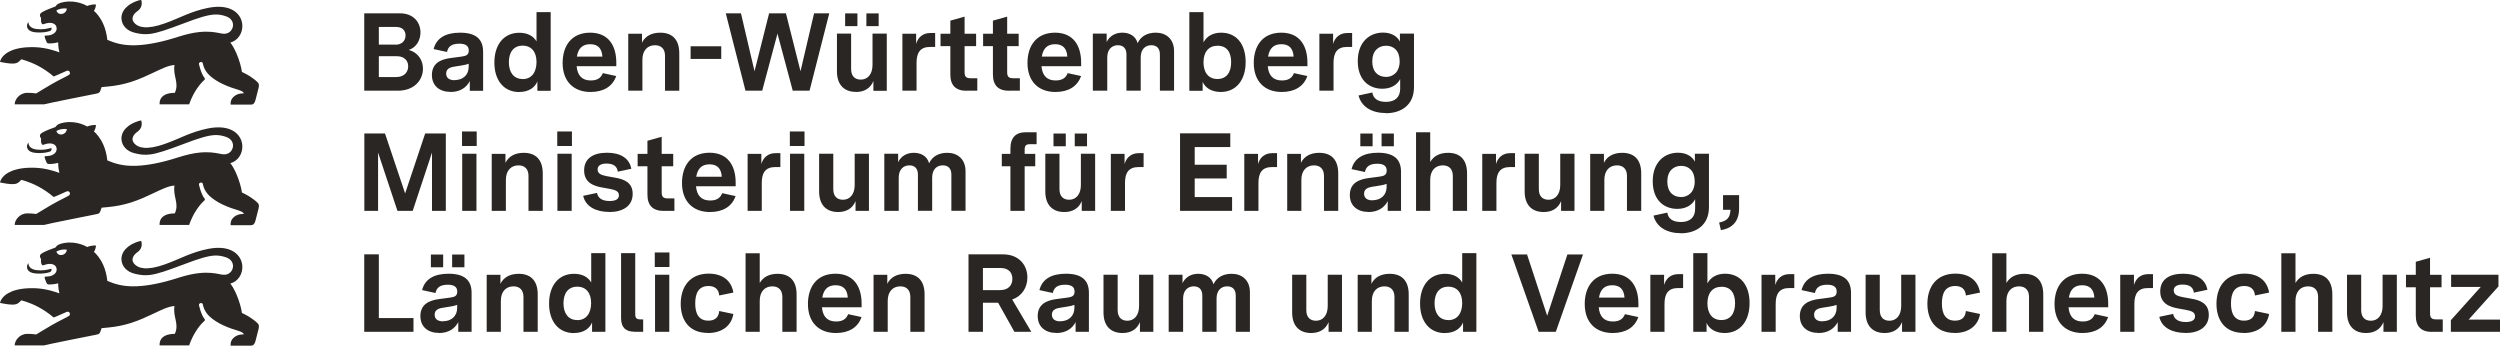 <?xml version="1.0" encoding="UTF-8"?>
<svg id="Ebene_2" data-name="Ebene 2" xmlns="http://www.w3.org/2000/svg" viewBox="0 0 293 40.51">
  <defs>
    <style>
      .cls-1 {
        fill: #2a2623;
      }
    </style>
  </defs>
  <g id="artwork">
    <g id="logo-m-mlr_de" data-name="logo-m-mlr de">
      <g id="BaWue_Logo_rgb_pos" data-name="BaWue Logo rgb pos">
        <path id="lion" class="cls-1" d="M27.02,33.23c.84-.22,1.45-1.09,1.38-2.08-.09-1.22-1.25-2.52-4-1.98-1,.2-1.82.49-2.61.81-.83.34-1.61.71-2.54,1.03-.95.34-1.75.48-2.37.43-.56-.05-.97-.26-1.23-.63-.35-.52.16-1.04.37-1.19.39-.25.74-.68.53-1.39-.37.06-1.02.28-1.54.69-.43.34-.77.81-.78,1.43.02.85.61,1.51,1.59,1.74.65.16,1.18.21,1.79.13.89-.12,1.97-.5,3.92-1.23,1.82-.7,2.85-1,3.63-1.04.49-.02.89.06,1.33.21.28.1.48.24.61.41.16.2.22.44.21.67-.03.43-.33.84-.8.94-.11.02-.23.03-.35.02-.15-.01-.3-.04-.48-.08-.53-.1-1.24-.23-2.35-.11-.67.07-1.47.24-2.47.56-2.08.67-3.63.93-4.83.98-1.7.07-2.68-.31-3.45-.63-.08-.74-.25-1.35-.47-1.84-.35-.8-.81-1.31-1.11-1.57,0,0,.17-.11.26-.72-.43-.09-1.05.16-1.05.16,0,0-1.14-.73-2.68-.47-.59.1-.87.26-1.03.53-1.22.45-1.32.53-1.63.71-.2.13-.19.3-.19.34,0,.1.05.16.07.19.03.04.06.07.06.14,0,.36-.03.33.08.61.05.11.16.11.28.06.81-.3,1.43-.07,1.47.48.03.47-.41.81-.99.86-.13,0-.22.01-.27.02-.1,0-.16.01-.15.13.01.09.14.41.18.5.09.25.14.28.35.29.39.01.9-.08,1.06-.13,0,0-.02.5.14,1.17-1.36-.49-2.4-.64-3.55-.6-1.15.04-1.91.28-2.42.56-.9.5-.99,1.16-.99,1.16,0,0,1.32.31,1.86.16.37-.1.62-.46.62-.46,0,0,.87.18,2.01.78.56.3,1.18.7,1.8,1.23.02.02,1.46-.63,1.53-.66.18-.07.31.05.34.11.05.09.07.27-.07.36-.14.12-1.1.55-2.03,1.09-.6.36-1.26.74-1.82,1.09-.44-.06-.63-.07-1.05-.07-.89,0-1.47.78-1.47,1.35h3.45c.14-.05,1.59-.35,3.04-.64,1.06-.21,2.12-.42,2.7-.54.26-.05.42-.08.44-.09.08-.02.18-.03.28-.12.05-.05.09-.11.13-.21.03-.07.15-.42.15-.42l.75-.07c1.01-.09,1.9-.29,2.7-.54,1.03-.33,1.91-.75,2.69-1.12.95-.45,1.73-.83,2.4-.86-.11.67.05,1.19.15,1.7.1.49.16.97-.11,1.56-2,0-1.78,1.35-1.78,1.35h3.46s.24-.8.8-1.67c.26-.4.57-.83.98-1.19.08-.08.08-.16.03-.22-.44-.55-.66-1.64-.66-1.64-.04-.14.13-.23.19-.24.06-.01.23-.01.26.15,0,0,.08.76.8,1.43.46.42,1.01.75,1.56,1.01.66.31,1.33.53,1.82.67.56.17.62.35.62.41-.01,0-.21,0-.24.01-.28.03-.61.07-.99.43-.39.37-.31.88-.31.88h2.38c.31,0,.42-.18.53-.53.07-.23.35-1.37.37-1.45.09-.35,0-.53-.12-.64-.27-.27-.61-.51-.91-.71-.5-.31-.93-.5-.93-.5-.06-.53-.31-1.42-.66-2.22-.21-.47-.45-.92-.71-1.24h0ZM6.61,29.48c.36-.21.83-.27,1.22-.22-.04.7-1.03.89-1.22.22ZM3.24,30.98s.03-.06.05-.09c0,0,.02-.03.02-.03,0,0,.02,0,.02,0,.01.28.17.7.94.8.73.09,1.28-.03,1.75-.17.05.13.04.33-.2.41-.22.07-.81.24-1.73.14-.86-.09-1.06-.63-.85-1.07h0ZM27.02,19.11c.84-.22,1.45-1.09,1.38-2.08-.09-1.22-1.25-2.52-4-1.98-1,.2-1.82.49-2.61.81-.83.34-1.61.71-2.54,1.03-.95.34-1.75.48-2.37.43-.56-.05-.97-.26-1.23-.63-.35-.52.16-1.04.37-1.19.39-.25.74-.68.53-1.39-.37.06-1.02.28-1.54.69-.43.34-.77.81-.78,1.43.02.85.61,1.51,1.59,1.74.65.16,1.18.21,1.79.13.89-.12,1.97-.5,3.92-1.23,1.82-.7,2.85-1,3.63-1.04.49-.02.89.06,1.33.21.28.1.48.24.61.41.16.2.22.44.21.67-.03.43-.33.84-.8.94-.11.02-.23.03-.35.02-.15-.01-.3-.04-.48-.08-.53-.1-1.24-.23-2.35-.11-.67.07-1.47.24-2.47.56-2.08.67-3.63.93-4.83.98-1.7.07-2.68-.31-3.45-.63-.08-.74-.25-1.35-.47-1.84-.35-.8-.81-1.31-1.11-1.57,0,0,.17-.11.26-.72-.43-.09-1.05.16-1.05.16,0,0-1.14-.73-2.68-.47-.59.1-.87.26-1.03.53-1.22.45-1.32.53-1.63.71-.2.13-.19.3-.19.34,0,.1.05.16.07.19.03.04.06.07.06.14,0,.36-.03.33.08.61.05.11.16.11.28.06.81-.3,1.43-.07,1.47.48.03.47-.41.81-.99.86-.13,0-.22.01-.27.02-.1,0-.16.01-.15.13.01.09.14.41.18.5.09.25.14.28.35.29.39.01.9-.08,1.06-.13,0,0-.02.5.14,1.17-1.36-.49-2.4-.64-3.55-.6-1.15.04-1.91.28-2.42.56-.9.5-.99,1.16-.99,1.16,0,0,1.32.31,1.86.16.37-.1.62-.46.62-.46,0,0,.87.18,2.01.78.56.3,1.18.7,1.8,1.23.02.02,1.46-.63,1.53-.66.18-.07.31.05.34.11.05.09.07.27-.07.36-.14.12-1.1.55-2.03,1.09-.6.36-1.26.74-1.82,1.09-.44-.06-.63-.07-1.05-.07-.89,0-1.47.78-1.47,1.35h3.45c.14-.05,1.59-.35,3.04-.64,1.06-.21,2.12-.42,2.7-.54.26-.05.42-.08.44-.09.08-.02.18-.03.28-.12.05-.05.09-.11.13-.21.03-.07.15-.42.15-.42l.75-.07c1.01-.09,1.9-.29,2.7-.54,1.03-.33,1.91-.75,2.69-1.12.95-.45,1.73-.83,2.4-.86-.11.67.05,1.19.15,1.7.1.49.16.97-.11,1.56-2,0-1.78,1.35-1.78,1.35h3.46s.24-.8.8-1.67c.26-.4.57-.83.98-1.19.08-.08.08-.16.03-.22-.44-.55-.66-1.64-.66-1.64-.04-.14.13-.23.19-.24.06-.01.23-.01.26.15,0,0,.08.76.8,1.43.46.42,1.01.75,1.56,1.01.66.31,1.33.53,1.82.67.56.17.62.35.62.41-.01,0-.21,0-.24.01-.28.03-.61.07-.99.43-.39.37-.31.88-.31.88h2.38c.31,0,.42-.18.53-.53.07-.23.35-1.37.37-1.45.09-.35,0-.53-.12-.64-.27-.27-.61-.51-.91-.71-.5-.31-.93-.5-.93-.5-.06-.53-.31-1.42-.66-2.22-.21-.47-.45-.92-.71-1.24h0ZM6.61,15.35c.36-.21.83-.27,1.22-.22-.04.7-1.03.89-1.22.22ZM3.24,16.85s.03-.06.05-.09c0,0,.02-.03.02-.03,0,0,.02,0,.02,0,.01.28.17.7.94.8.73.09,1.28-.03,1.75-.17.05.13.04.33-.2.41-.22.07-.81.24-1.73.14-.86-.09-1.06-.63-.85-1.07h0ZM27.02,4.98c.84-.22,1.45-1.09,1.38-2.08-.09-1.22-1.25-2.52-4-1.98-1,.2-1.82.49-2.61.81-.83.34-1.61.71-2.54,1.03-.95.34-1.75.48-2.37.43-.56-.05-.97-.26-1.23-.63-.35-.52.16-1.04.37-1.19.39-.25.74-.68.53-1.39-.37.06-1.02.28-1.54.69-.43.34-.77.81-.78,1.43.02.85.61,1.51,1.59,1.74.65.16,1.18.21,1.79.13.89-.12,1.97-.5,3.92-1.23,1.82-.7,2.85-1,3.63-1.04.49-.02.89.06,1.33.21.28.1.48.24.61.41.16.2.22.44.21.67-.03.43-.33.84-.8.94-.11.02-.23.03-.35.02-.15-.01-.3-.04-.48-.08-.53-.1-1.24-.23-2.35-.11-.67.07-1.47.24-2.47.56-2.08.67-3.63.93-4.83.98-1.7.07-2.68-.31-3.45-.63-.08-.74-.25-1.35-.47-1.84-.35-.8-.81-1.31-1.11-1.57,0,0,.17-.11.26-.72-.43-.09-1.05.16-1.05.16,0,0-1.14-.73-2.68-.47-.59.1-.87.26-1.03.53-1.22.45-1.32.53-1.63.71-.2.13-.19.3-.19.34,0,.1.05.16.07.19.03.04.06.07.06.14,0,.36-.03.33.08.61.05.11.16.11.28.06.81-.3,1.43-.07,1.47.48.03.47-.41.81-.99.86-.13,0-.22.01-.27.02-.1,0-.16.01-.15.13.01.09.14.41.18.5.09.25.14.28.35.29.39.01.9-.08,1.06-.13,0,0-.02.5.14,1.17-1.36-.49-2.4-.64-3.55-.6-1.15.04-1.91.28-2.42.56-.9.5-.99,1.16-.99,1.16,0,0,1.32.31,1.86.16.37-.1.62-.46.62-.46,0,0,.87.18,2.01.78.56.3,1.18.7,1.8,1.23.02.02,1.46-.63,1.53-.66.18-.07.31.05.34.11.05.09.07.27-.07.36-.14.12-1.1.55-2.03,1.09-.6.36-1.26.74-1.82,1.09-.44-.06-.63-.07-1.05-.07-.89,0-1.47.78-1.47,1.35h3.45c.14-.05,1.59-.35,3.04-.64,1.06-.21,2.12-.42,2.7-.54.26-.05.42-.08.44-.09.08-.02.18-.03.28-.12.05-.05.09-.11.13-.21.03-.07.15-.42.15-.42l.75-.07c1.01-.09,1.9-.29,2.7-.54,1.03-.33,1.91-.75,2.69-1.12.95-.45,1.73-.83,2.4-.86-.11.67.05,1.19.15,1.7.1.49.16.97-.11,1.56-2,0-1.78,1.35-1.78,1.35h3.46s.24-.8.8-1.67c.26-.4.57-.83.98-1.19.08-.08.08-.16.03-.22-.44-.55-.66-1.64-.66-1.64-.04-.14.13-.23.19-.24.06-.01.23-.01.26.15,0,0,.08.76.8,1.43.46.42,1.01.75,1.56,1.01.66.31,1.33.53,1.82.67.56.17.62.35.62.41-.01,0-.21,0-.24.01-.28.03-.61.07-.99.43-.39.37-.31.88-.31.88h2.38c.31,0,.42-.18.53-.53.07-.23.35-1.37.37-1.45.09-.35,0-.53-.12-.64-.27-.27-.61-.51-.91-.71-.5-.31-.93-.5-.93-.5-.06-.53-.31-1.42-.66-2.22-.21-.47-.45-.92-.71-1.24h0ZM6.61,1.22c.36-.21.83-.27,1.22-.22-.04.7-1.03.89-1.22.22h0ZM3.24,2.72s.03-.06.05-.09c0,0,.02-.03.02-.03,0,0,.02,0,.02,0,.01.28.17.7.94.8.73.09,1.28-.03,1.75-.17.05.13.04.33-.2.41-.22.07-.81.24-1.73.14-.86-.09-1.06-.63-.85-1.07h0Z"/>
        <path id="Shape" class="cls-1" d="M42.69,10.63h3.94c1.92,0,2.94-1.24,2.94-2.59,0-.97-.56-1.88-1.66-2.19.92-.3,1.37-1.18,1.37-2.06,0-1.13-.78-2.23-2.42-2.23h-4.17v9.07ZM46.45,9.03h-2.05v-2.44h2.13c.87,0,1.31.54,1.31,1.18s-.43,1.26-1.39,1.26ZM46.34,5.23h-1.94v-2.07h2.02c.75,0,1.11.43,1.11.99,0,.6-.4,1.09-1.19,1.09ZM52.8,10.78c1.09,0,1.85-.49,2.26-1.28v1.14h1.56v-4.58c0-1.5-.88-2.23-2.7-2.23-1.65,0-2.77.6-3.1,1.92l1.57.34c.12-.61.52-.97,1.44-.97.74,0,1.11.26,1.11.8s-.34.64-.84.71l-1.35.18c-.97.14-2.13.52-2.13,1.98,0,1.28.91,1.98,2.18,1.98ZM53.28,9.4c-.62,0-.99-.26-.99-.78,0-.6.53-.75,1.01-.82l.75-.12c.38-.05.64-.12.88-.21v.36c0,.95-.67,1.56-1.66,1.56ZM60.87,10.78c1.14,0,1.84-.56,2.11-1.24v1.1h1.56V1.42h-1.66v3.44c-.36-.65-1.08-1.02-2.01-1.02-1.84,0-2.93,1.41-2.93,3.49s1.1,3.46,2.93,3.46ZM61.25,9.26c-1.05,0-1.61-.79-1.61-1.97s.56-1.94,1.61-1.94,1.63.75,1.63,1.91c0,1.22-.58,2.01-1.63,2.01ZM69.21,10.78c1.53,0,2.59-.65,3.01-1.87l-1.57-.34c-.21.57-.66.86-1.41.86-1.01,0-1.56-.56-1.66-1.67h4.65v-.43c0-1.93-.88-3.5-3.06-3.5s-3.23,1.53-3.23,3.55c0,2.18,1.31,3.4,3.27,3.4ZM67.61,6.63c.16-.95.64-1.45,1.56-1.45s1.37.51,1.43,1.45h-2.98ZM73.63,10.63h1.66v-3.63c0-1.1.61-1.7,1.48-1.7.7,0,1.17.41,1.17,1.23v4.1h1.67v-4.39c0-1.52-.74-2.41-2.23-2.41-1.01,0-1.76.4-2.14,1.17v-1.05h-1.61v6.69ZM80.94,6.91h3.59v-1.49h-3.59v1.49ZM87.36,10.63h1.97l1.79-6.69,1.79,6.69h1.97l2.31-9.07h-1.78l-1.59,6.79-1.71-6.79h-1.97l-1.71,6.79-1.59-6.79h-1.78l2.31,9.07ZM100.31,10.78c.96,0,1.7-.41,2.05-1.28v1.14h1.57V3.94h-1.67v3.67c0,1.05-.54,1.72-1.37,1.72-.7,0-1.14-.41-1.14-1.24V3.94h-1.66v4.42c0,1.52.79,2.41,2.23,2.41ZM101.54,3.06h1.44v-1.49h-1.44v1.49ZM99.05,3.06h1.44v-1.49h-1.44v1.49ZM105.76,10.63h1.66v-3.29c0-1.17.44-1.84,1.58-1.84h.6v-1.63h-.58c-.86,0-1.43.51-1.65,1.27v-1.19h-1.61v6.69ZM113.28,10.63h1.26v-1.46h-.8c-.52,0-.69-.21-.69-.71v-3.05h1.35v-1.46h-1.35v-2l-1.67.47v1.53h-1.15v1.46h1.15v3.32c0,1.28.64,1.91,1.91,1.91ZM118.27,10.63h1.26v-1.46h-.8c-.52,0-.69-.21-.69-.71v-3.05h1.35v-1.46h-1.35v-2l-1.67.47v1.53h-1.15v1.46h1.15v3.32c0,1.28.64,1.91,1.91,1.91ZM123.69,10.78c1.53,0,2.59-.65,3.01-1.87l-1.57-.34c-.21.57-.66.86-1.41.86-1.01,0-1.56-.56-1.66-1.67h4.65v-.43c0-1.93-.88-3.5-3.06-3.5s-3.23,1.53-3.23,3.55c0,2.18,1.31,3.4,3.27,3.4ZM122.1,6.63c.16-.95.64-1.45,1.56-1.45s1.37.51,1.43,1.45h-2.98ZM128.1,10.63h1.67v-3.9c0-.95.56-1.43,1.24-1.43.62,0,1.01.35,1.01,1.08v4.25h1.67v-3.9c0-.95.54-1.43,1.24-1.43.62,0,1.01.35,1.01,1.08v4.25h1.66v-4.64c0-1.43-.95-2.16-2.13-2.16-.96,0-1.75.38-2.14,1.23-.23-.86-.97-1.23-1.79-1.23s-1.5.38-1.84,1.1v-.99h-1.62v6.69ZM143.06,10.78c1.83,0,2.93-1.41,2.93-3.5s-1.05-3.45-2.88-3.45c-.99,0-1.71.45-2.06,1.14V1.42h-1.66v9.22h1.56v-1.05c.27.66,1.01,1.19,2.11,1.19ZM142.68,9.26c-1.04,0-1.63-.75-1.63-1.96s.6-1.94,1.66-1.94,1.58.74,1.58,1.93-.54,1.97-1.61,1.97ZM150.21,10.78c1.53,0,2.59-.65,3.01-1.87l-1.57-.34c-.21.57-.66.86-1.41.86-1.01,0-1.56-.56-1.66-1.67h4.65v-.43c0-1.93-.88-3.5-3.06-3.5s-3.23,1.53-3.23,3.55c0,2.18,1.31,3.4,3.27,3.4ZM148.62,6.63c.16-.95.64-1.45,1.56-1.45s1.37.51,1.43,1.45h-2.98ZM154.63,10.63h1.66v-3.29c0-1.17.44-1.84,1.58-1.84h.6v-1.63h-.58c-.86,0-1.43.51-1.65,1.27v-1.19h-1.61v6.69ZM162.41,13.27c1.81,0,3.31-.95,3.31-3.06V3.94h-1.65v.93c-.31-.61-.99-1.05-1.98-1.05-1.61,0-2.96,1.13-2.96,3.34s1.31,3.24,2.88,3.24c.96,0,1.72-.41,2.09-1.13v1.13c0,1.01-.62,1.54-1.67,1.54s-1.5-.47-1.59-1.1l-1.62.35c.34,1.34,1.57,2.06,3.2,2.06ZM162.42,9.01c-.89,0-1.59-.58-1.59-1.81s.71-1.84,1.62-1.84,1.59.6,1.59,1.83-.75,1.83-1.62,1.83Z"/>
        <path id="Shape-2" data-name="Shape" class="cls-1" d="M42.69,24.71h1.62v-6.83l2.27,6.83h1.79l2.26-6.83v6.83h1.62v-9.07h-2.42l-2.35,7.03-2.36-7.03h-2.42v9.07ZM54.17,24.71h1.67v-6.69h-1.67v6.69ZM54.15,17.11h1.72v-1.7h-1.72v1.7ZM57.63,24.71h1.66v-3.63c0-1.1.61-1.7,1.48-1.7.7,0,1.17.41,1.17,1.23v4.1h1.67v-4.39c0-1.52-.74-2.41-2.23-2.41-1.01,0-1.76.4-2.14,1.17v-1.05h-1.61v6.69ZM65.33,24.71h1.67v-6.69h-1.67v6.69ZM65.31,17.11h1.72v-1.7h-1.72v1.7ZM71.41,24.85c1.57,0,2.74-.69,2.74-2.13,0-1.34-1.01-1.71-2.02-1.89l-1.05-.19c-.62-.12-1.04-.29-1.04-.78,0-.43.35-.69,1.04-.69.78,0,1.26.31,1.32.95l1.59-.34c-.23-1.26-1.3-1.88-2.85-1.88-1.67,0-2.68.71-2.68,2.07,0,1.44,1.11,1.83,2.14,2.01l.88.16c.62.12,1.06.26,1.06.75,0,.45-.39.67-1.09.67-.82,0-1.36-.3-1.48-.95l-1.62.34c.3,1.35,1.63,1.89,3.06,1.89ZM77.78,24.71h1.26v-1.46h-.8c-.52,0-.69-.21-.69-.71v-3.05h1.35v-1.46h-1.35v-2l-1.67.47v1.53h-1.15v1.46h1.15v3.32c0,1.28.64,1.91,1.91,1.91ZM83.2,24.85c1.53,0,2.59-.65,3.01-1.87l-1.57-.34c-.21.57-.66.86-1.41.86-1.01,0-1.56-.56-1.66-1.67h4.65v-.43c0-1.93-.88-3.5-3.06-3.5s-3.23,1.53-3.23,3.55c0,2.18,1.31,3.4,3.27,3.4ZM81.6,20.71c.16-.95.64-1.45,1.56-1.45s1.37.51,1.43,1.45h-2.98ZM87.62,24.71h1.66v-3.29c0-1.17.44-1.84,1.58-1.84h.6v-1.63h-.58c-.86,0-1.43.51-1.65,1.27v-1.19h-1.61v6.69ZM92.59,24.71h1.67v-6.69h-1.67v6.69ZM92.57,17.11h1.72v-1.7h-1.72v1.7ZM98.22,24.85c.96,0,1.7-.41,2.05-1.28v1.14h1.57v-6.69h-1.67v3.67c0,1.05-.54,1.72-1.37,1.72-.7,0-1.14-.41-1.14-1.24v-4.15h-1.66v4.42c0,1.52.79,2.41,2.23,2.41ZM103.66,24.71h1.67v-3.9c0-.95.56-1.43,1.24-1.43.62,0,1.01.35,1.01,1.08v4.25h1.67v-3.9c0-.95.54-1.43,1.24-1.43.62,0,1.01.35,1.01,1.08v4.25h1.66v-4.64c0-1.43-.95-2.16-2.13-2.16-.96,0-1.75.38-2.14,1.23-.23-.86-.97-1.23-1.79-1.23s-1.5.38-1.84,1.1v-.99h-1.62v6.69ZM118.42,24.71h1.67v-5.22h1.24v-1.46h-1.24v-.49c0-.45.14-.64.6-.64h.8v-1.4h-1.26c-1.17,0-1.81.6-1.81,1.96v.57h-1.01v1.46h1.01v5.22ZM124.73,24.85c.96,0,1.7-.41,2.05-1.28v1.14h1.57v-6.69h-1.67v3.67c0,1.05-.54,1.72-1.37,1.72-.7,0-1.14-.41-1.14-1.24v-4.15h-1.66v4.42c0,1.52.79,2.41,2.23,2.41ZM125.96,17.14h1.44v-1.49h-1.44v1.49ZM123.47,17.14h1.44v-1.49h-1.44v1.49ZM130.19,24.71h1.66v-3.29c0-1.17.44-1.84,1.58-1.84h.6v-1.63h-.58c-.86,0-1.43.51-1.65,1.27v-1.19h-1.61v6.69ZM138.31,24.71h6.09v-1.61h-4.38v-2.18h3.75v-1.61h-3.75v-2.07h4.17v-1.61h-5.89v9.07ZM145.83,24.71h1.66v-3.29c0-1.17.44-1.84,1.58-1.84h.6v-1.63h-.58c-.86,0-1.43.51-1.65,1.27v-1.19h-1.61v6.69ZM150.86,24.71h1.66v-3.63c0-1.1.61-1.7,1.48-1.7.7,0,1.17.41,1.17,1.23v4.1h1.67v-4.39c0-1.52-.74-2.41-2.23-2.41-1.01,0-1.76.4-2.14,1.17v-1.05h-1.61v6.69ZM160.38,24.85c1.09,0,1.85-.49,2.26-1.28v1.14h1.56v-4.58c0-1.5-.88-2.23-2.7-2.23-1.65,0-2.77.6-3.1,1.92l1.57.34c.12-.61.52-.97,1.44-.97.74,0,1.11.26,1.11.8s-.34.64-.84.71l-1.35.18c-.97.14-2.13.52-2.13,1.98,0,1.28.91,1.98,2.18,1.98ZM160.86,23.48c-.62,0-.99-.26-.99-.78,0-.6.53-.75,1.01-.82l.75-.12c.38-.05.64-.12.88-.21v.36c0,.95-.67,1.56-1.66,1.56ZM161.92,17.14h1.44v-1.49h-1.44v1.49ZM159.43,17.14h1.44v-1.49h-1.44v1.49ZM165.96,24.71h1.66v-3.63c0-1.1.61-1.7,1.48-1.7.7,0,1.17.41,1.17,1.23v4.1h1.67v-4.39c0-1.52-.74-2.41-2.23-2.41-.97,0-1.7.38-2.09,1.08v-3.49h-1.66v9.22ZM173.72,24.71h1.66v-3.29c0-1.17.44-1.84,1.58-1.84h.6v-1.63h-.58c-.86,0-1.43.51-1.65,1.27v-1.19h-1.61v6.69ZM180.91,24.85c.96,0,1.7-.41,2.05-1.28v1.14h1.57v-6.69h-1.67v3.67c0,1.05-.54,1.72-1.37,1.72-.7,0-1.14-.41-1.14-1.24v-4.15h-1.66v4.42c0,1.52.79,2.41,2.23,2.41ZM186.37,24.71h1.66v-3.63c0-1.1.61-1.7,1.48-1.7.7,0,1.17.41,1.17,1.23v4.1h1.67v-4.39c0-1.52-.74-2.41-2.23-2.41-1.01,0-1.76.4-2.14,1.17v-1.05h-1.61v6.69ZM196.98,27.34c1.81,0,3.31-.95,3.31-3.06v-6.26h-1.65v.93c-.31-.61-.99-1.05-1.98-1.05-1.61,0-2.96,1.13-2.96,3.34s1.31,3.24,2.88,3.24c.96,0,1.72-.41,2.09-1.13v1.13c0,1.01-.62,1.54-1.67,1.54s-1.5-.47-1.59-1.1l-1.62.35c.34,1.34,1.57,2.06,3.2,2.06ZM197,23.09c-.89,0-1.59-.58-1.59-1.81s.71-1.84,1.62-1.84,1.59.6,1.59,1.83-.75,1.83-1.62,1.83ZM201.48,26.08l.21.89c1.06-.16,2.13-.79,2.13-2.51v-1.59h-1.88v1.72h.87c-.03.82-.32,1.3-1.32,1.49Z"/>
        <path id="Shape-3" data-name="Shape" class="cls-1" d="M42.69,38.89h5.77v-1.61h-4.06v-7.47h-1.71v9.07ZM51.45,39.03c1.09,0,1.85-.49,2.26-1.28v1.14h1.56v-4.58c0-1.5-.88-2.23-2.7-2.23-1.65,0-2.77.6-3.1,1.92l1.57.34c.12-.61.52-.97,1.44-.97.74,0,1.11.26,1.11.8s-.34.64-.84.71l-1.35.18c-.97.14-2.13.52-2.13,1.98,0,1.28.91,1.98,2.18,1.98ZM51.93,37.66c-.62,0-.99-.26-.99-.78,0-.6.53-.75,1.01-.82l.75-.12c.38-.05.64-.12.88-.21v.36c0,.95-.67,1.56-1.66,1.56ZM52.99,31.32h1.44v-1.49h-1.44v1.49ZM50.5,31.32h1.44v-1.49h-1.44v1.49ZM57.04,38.89h1.66v-3.63c0-1.1.61-1.7,1.48-1.7.7,0,1.17.41,1.17,1.23v4.1h1.67v-4.39c0-1.52-.74-2.41-2.23-2.41-1.01,0-1.76.4-2.14,1.17v-1.05h-1.61v6.69ZM67.28,39.03c1.14,0,1.84-.56,2.11-1.24v1.1h1.56v-9.22h-1.66v3.44c-.36-.65-1.08-1.02-2.01-1.02-1.84,0-2.93,1.41-2.93,3.49s1.1,3.46,2.93,3.46ZM67.65,37.51c-1.05,0-1.61-.79-1.61-1.97s.56-1.94,1.61-1.94,1.63.75,1.63,1.91c0,1.22-.58,2.01-1.63,2.01ZM74.37,38.89h1.01v-1.46h-.35c-.43,0-.58-.17-.58-.6v-7.16h-1.66v7.62c0,1.08.53,1.59,1.58,1.59ZM76.77,38.89h1.67v-6.69h-1.67v6.69ZM76.74,31.29h1.72v-1.7h-1.72v1.7ZM82.96,39.03c1.65,0,2.76-.84,2.99-2.23l-1.66-.35c-.06.76-.51,1.13-1.27,1.13-1.11,0-1.54-.79-1.54-2.01s.4-2.05,1.57-2.05c.74,0,1.19.39,1.24,1.11l1.66-.34c-.22-1.39-1.26-2.22-2.89-2.22-2.23,0-3.28,1.56-3.28,3.54,0,1.88.96,3.41,3.18,3.41ZM87.38,38.89h1.66v-3.63c0-1.1.61-1.7,1.48-1.7.7,0,1.17.41,1.17,1.23v4.1h1.67v-4.39c0-1.52-.74-2.41-2.23-2.41-.97,0-1.7.38-2.09,1.08v-3.49h-1.66v9.22ZM97.96,39.03c1.53,0,2.59-.65,3.01-1.87l-1.57-.34c-.21.57-.66.86-1.41.86-1.01,0-1.56-.56-1.66-1.67h4.65v-.43c0-1.93-.88-3.5-3.06-3.5s-3.23,1.53-3.23,3.55c0,2.18,1.31,3.4,3.27,3.4ZM96.37,34.88c.16-.95.64-1.45,1.56-1.45s1.37.51,1.43,1.45h-2.98ZM102.38,38.89h1.66v-3.63c0-1.1.61-1.7,1.48-1.7.7,0,1.17.41,1.17,1.23v4.1h1.67v-4.39c0-1.52-.74-2.41-2.23-2.41-1.01,0-1.76.4-2.14,1.17v-1.05h-1.61v6.69ZM113.49,38.89h1.71v-3.41h1.78l1.91,3.41h1.98l-2.24-3.79c1.18-.41,1.78-1.44,1.78-2.58,0-1.39-.93-2.71-2.86-2.71h-4.04v9.07ZM117.22,34h-2.02v-2.59h2.06c.93,0,1.39.52,1.39,1.27s-.47,1.32-1.43,1.32ZM123.8,39.03c1.09,0,1.85-.49,2.26-1.28v1.14h1.56v-4.58c0-1.5-.88-2.23-2.7-2.23-1.65,0-2.77.6-3.1,1.92l1.57.34c.12-.61.52-.97,1.44-.97.74,0,1.11.26,1.11.8s-.34.64-.84.71l-1.35.18c-.97.14-2.13.52-2.13,1.98,0,1.28.91,1.98,2.18,1.98ZM124.27,37.66c-.62,0-.99-.26-.99-.78,0-.6.53-.75,1.01-.82l.75-.12c.38-.05.64-.12.88-.21v.36c0,.95-.67,1.56-1.66,1.56ZM131.55,39.03c.96,0,1.7-.41,2.05-1.28v1.14h1.57v-6.69h-1.67v3.67c0,1.05-.54,1.72-1.37,1.72-.7,0-1.14-.41-1.14-1.24v-4.15h-1.66v4.42c0,1.52.79,2.41,2.23,2.41ZM136.99,38.89h1.67v-3.9c0-.95.56-1.43,1.24-1.43.62,0,1.01.35,1.01,1.08v4.25h1.67v-3.9c0-.95.54-1.43,1.24-1.43.62,0,1.01.35,1.01,1.08v4.25h1.66v-4.64c0-1.43-.95-2.16-2.13-2.16-.96,0-1.75.38-2.14,1.23-.23-.86-.97-1.23-1.79-1.23s-1.5.38-1.84,1.1v-.99h-1.62v6.69ZM153.66,39.03c.96,0,1.7-.41,2.05-1.28v1.14h1.57v-6.69h-1.67v3.67c0,1.05-.54,1.72-1.37,1.72-.7,0-1.14-.41-1.14-1.24v-4.15h-1.66v4.42c0,1.52.79,2.41,2.23,2.41ZM159.12,38.89h1.66v-3.63c0-1.1.61-1.7,1.48-1.7.7,0,1.17.41,1.17,1.23v4.1h1.67v-4.39c0-1.52-.74-2.41-2.23-2.41-1.01,0-1.76.4-2.14,1.17v-1.05h-1.61v6.69ZM169.36,39.03c1.14,0,1.84-.56,2.11-1.24v1.1h1.56v-9.22h-1.66v3.44c-.36-.65-1.08-1.02-2.01-1.02-1.84,0-2.93,1.41-2.93,3.49s1.1,3.46,2.93,3.46ZM169.74,37.51c-1.05,0-1.61-.79-1.61-1.97s.56-1.94,1.61-1.94,1.63.75,1.63,1.91c0,1.22-.58,2.01-1.63,2.01ZM180.33,38.89h2.01l3.19-9.07h-1.83l-2.37,7.19-2.36-7.19h-1.84l3.2,9.07ZM189,39.03c1.53,0,2.59-.65,3.01-1.87l-1.57-.34c-.21.57-.66.86-1.41.86-1.01,0-1.56-.56-1.66-1.67h4.65v-.43c0-1.93-.88-3.5-3.06-3.5s-3.23,1.53-3.23,3.55c0,2.18,1.31,3.4,3.27,3.4ZM187.4,34.88c.16-.95.64-1.45,1.56-1.45s1.37.51,1.43,1.45h-2.98ZM193.42,38.89h1.66v-3.29c0-1.17.44-1.84,1.58-1.84h.6v-1.63h-.58c-.86,0-1.43.51-1.65,1.27v-1.19h-1.61v6.69ZM202.12,39.03c1.83,0,2.93-1.41,2.93-3.5s-1.05-3.45-2.88-3.45c-.99,0-1.71.45-2.06,1.14v-3.55h-1.66v9.22h1.56v-1.05c.27.66,1.01,1.19,2.11,1.19ZM201.74,37.51c-1.04,0-1.63-.75-1.63-1.96s.6-1.94,1.66-1.94,1.58.74,1.58,1.93-.54,1.97-1.61,1.97ZM206.45,38.89h1.66v-3.29c0-1.17.44-1.84,1.58-1.84h.6v-1.63h-.58c-.86,0-1.43.51-1.65,1.27v-1.19h-1.61v6.69ZM213.12,39.03c1.09,0,1.85-.49,2.26-1.28v1.14h1.56v-4.58c0-1.5-.88-2.23-2.7-2.23-1.65,0-2.77.6-3.1,1.92l1.57.34c.12-.61.52-.97,1.44-.97.74,0,1.11.26,1.11.8s-.34.64-.84.71l-1.35.18c-.97.14-2.13.52-2.13,1.98,0,1.28.91,1.98,2.18,1.98ZM213.6,37.66c-.62,0-.99-.26-.99-.78,0-.6.53-.75,1.01-.82l.75-.12c.38-.05.64-.12.88-.21v.36c0,.95-.67,1.56-1.66,1.56ZM220.87,39.03c.96,0,1.7-.41,2.05-1.28v1.14h1.57v-6.69h-1.67v3.67c0,1.05-.54,1.72-1.37,1.72-.7,0-1.14-.41-1.14-1.24v-4.15h-1.66v4.42c0,1.52.79,2.41,2.23,2.41ZM229.07,39.03c1.65,0,2.76-.84,2.99-2.23l-1.66-.35c-.06.76-.51,1.13-1.27,1.13-1.11,0-1.54-.79-1.54-2.01s.4-2.05,1.57-2.05c.74,0,1.19.39,1.24,1.11l1.66-.34c-.22-1.39-1.26-2.22-2.89-2.22-2.23,0-3.28,1.56-3.28,3.54,0,1.88.96,3.41,3.18,3.41ZM233.49,38.89h1.66v-3.63c0-1.1.61-1.7,1.48-1.7.7,0,1.17.41,1.17,1.23v4.1h1.67v-4.39c0-1.52-.74-2.41-2.23-2.41-.97,0-1.7.38-2.09,1.08v-3.49h-1.66v9.22ZM244.06,39.03c1.53,0,2.59-.65,3.01-1.87l-1.57-.34c-.21.57-.66.86-1.41.86-1.01,0-1.56-.56-1.66-1.67h4.65v-.43c0-1.93-.88-3.5-3.06-3.5s-3.23,1.53-3.23,3.55c0,2.18,1.31,3.4,3.27,3.4ZM242.47,34.88c.16-.95.64-1.45,1.56-1.45s1.37.51,1.43,1.45h-2.98ZM248.49,38.89h1.66v-3.29c0-1.17.44-1.84,1.58-1.84h.6v-1.63h-.58c-.86,0-1.43.51-1.65,1.27v-1.19h-1.61v6.69ZM256.13,39.03c1.57,0,2.74-.69,2.74-2.13,0-1.34-1.01-1.71-2.02-1.89l-1.05-.19c-.62-.12-1.04-.29-1.04-.78,0-.43.35-.69,1.04-.69.78,0,1.26.31,1.32.95l1.59-.34c-.23-1.26-1.3-1.88-2.85-1.88-1.67,0-2.68.71-2.68,2.07,0,1.44,1.11,1.83,2.14,2.01l.88.16c.62.12,1.06.26,1.06.75,0,.45-.39.67-1.09.67-.82,0-1.36-.3-1.48-.95l-1.62.34c.3,1.35,1.63,1.89,3.06,1.89ZM262.95,39.03c1.65,0,2.76-.84,2.99-2.23l-1.66-.35c-.06.76-.51,1.13-1.27,1.13-1.11,0-1.54-.79-1.54-2.01s.4-2.05,1.57-2.05c.74,0,1.19.39,1.24,1.11l1.66-.34c-.22-1.39-1.26-2.22-2.89-2.22-2.23,0-3.28,1.56-3.28,3.54,0,1.88.96,3.41,3.18,3.41ZM267.37,38.89h1.66v-3.63c0-1.1.61-1.7,1.48-1.7.7,0,1.17.41,1.17,1.23v4.1h1.67v-4.39c0-1.52-.74-2.41-2.23-2.41-.97,0-1.7.38-2.09,1.08v-3.49h-1.66v9.22ZM277.29,39.03c.96,0,1.7-.41,2.05-1.28v1.14h1.57v-6.69h-1.67v3.67c0,1.05-.54,1.72-1.37,1.72-.7,0-1.14-.41-1.14-1.24v-4.15h-1.66v4.42c0,1.52.79,2.41,2.23,2.41ZM285.03,38.89h1.26v-1.46h-.8c-.52,0-.69-.21-.69-.71v-3.05h1.35v-1.46h-1.35v-2l-1.67.47v1.53h-1.15v1.46h1.15v3.32c0,1.28.64,1.91,1.91,1.91ZM287.24,38.89h5.76v-1.43h-3.68l3.5-3.89v-1.37h-5.55v1.43h3.47l-3.5,3.9v1.36Z"/>
      </g>
    </g>
  </g>
</svg>